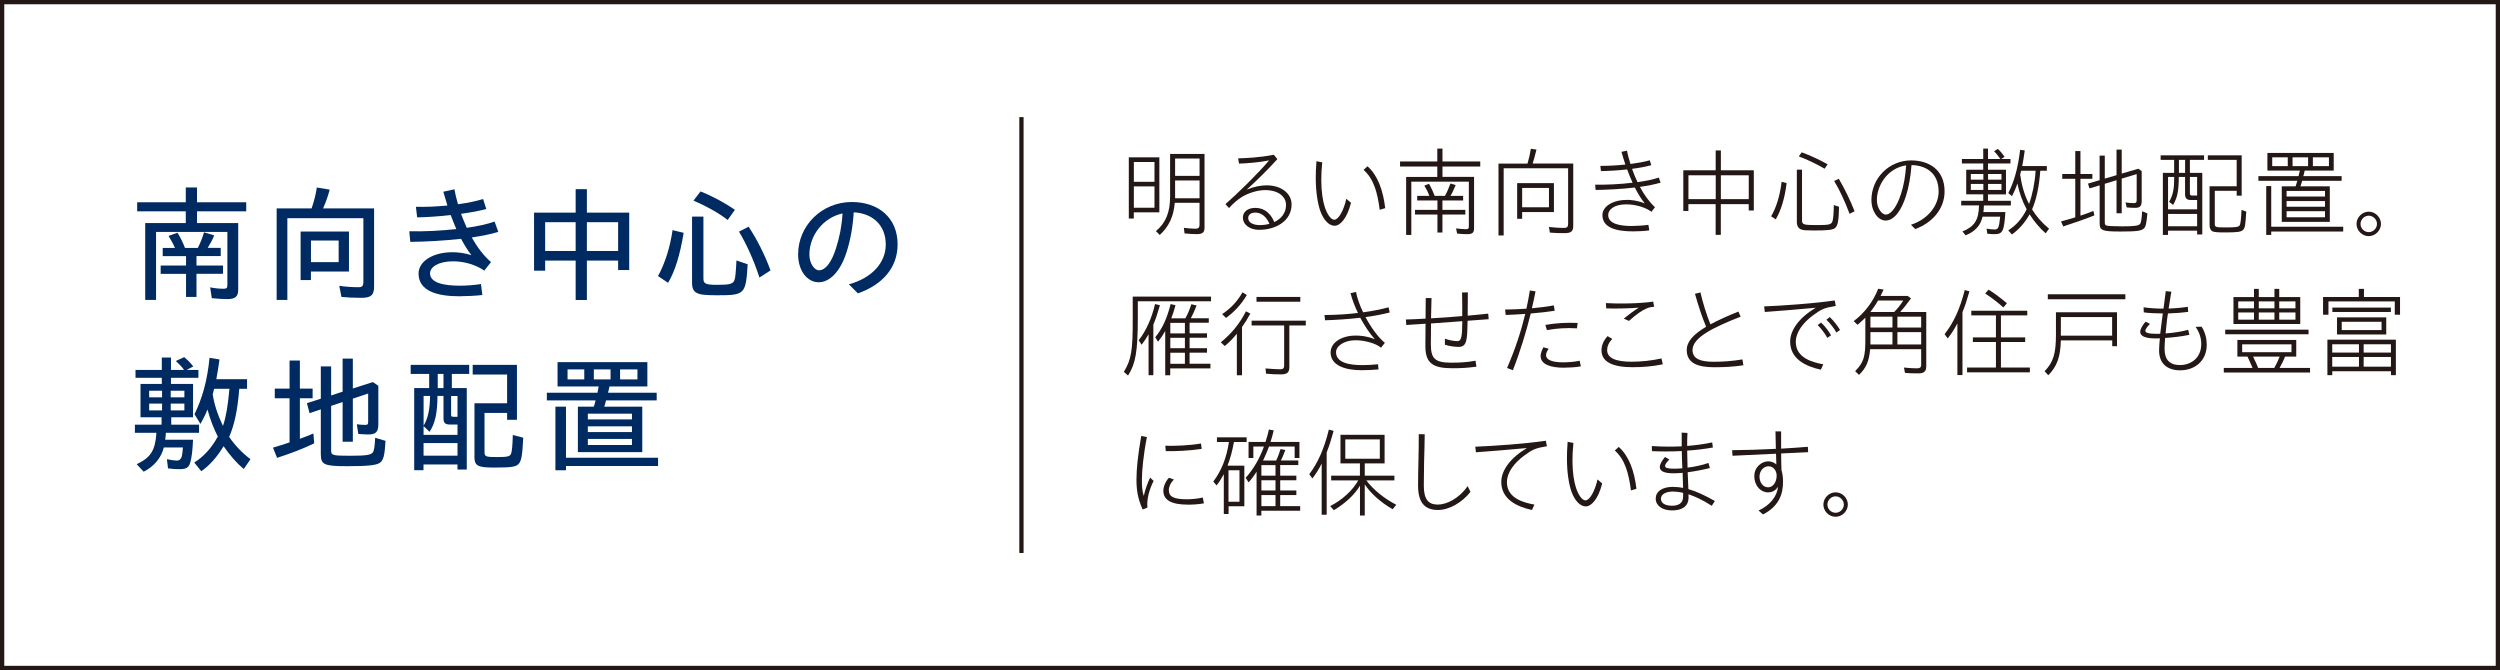 <?xml version="1.0" encoding="UTF-8"?><svg id="_レイヤー_1" xmlns="http://www.w3.org/2000/svg" viewBox="0 0 574.48 153.98"><defs><style>.cls-1{fill:none;stroke:#231815;stroke-width:.98px;}.cls-2{fill:#002b62;}.cls-2,.cls-3{stroke-width:0px;}.cls-3{fill:#231815;}</style></defs><rect class="cls-1" x=".49" y=".49" width="573.5" height="153"/><path class="cls-3" d="M266.41,36.16v12.63h-5.87v1.42h-1.15v-14.05h7.01ZM265.29,37.22h-4.74v4.56h4.74v-4.56ZM265.29,42.84h-4.74v4.9h4.74v-4.9ZM266.52,54.01l-.9-.9c2.27-1.89,3.26-4.32,3.26-7.96v-9.78h7.91v16.88c0,1.17-.43,1.55-1.78,1.55-.83,0-1.57-.04-2.81-.16l-.16-1.28c.88.11,2.07.2,2.7.2s.9-.27.9-.9v-5.06h-5.69c-.25,3.12-1.33,5.44-3.44,7.39ZM275.65,36.43h-5.62v3.98h5.62v-3.98ZM275.65,41.47h-5.62v4.09h5.62v-4.09Z"/><path class="cls-3" d="M289.39,52.82c-2.18,0-3.78-1.15-3.78-2.85,0-1.21,1.01-2.2,2.85-2.2,1.39,0,3.24.58,4.36,3.26,1.57-.74,2.7-2.07,2.7-3.91,0-2.09-1.98-3.44-4.76-3.44-2.14,0-4.36.92-5.51,1.66-1.1.72-1.87,1.42-2.83,2.47l-.83-.9c2.85-2.49,7.21-6.74,10.05-10.05-2.18.45-5.03.67-6.92.74l-.2-1.21c1.93-.07,4.79-.16,8.2-.83l.81,1.01c-2.23,2.47-4.68,4.85-7.04,7.01,1.71-.7,3.26-.99,4.58-.99,3.37,0,5.73,1.89,5.73,4.38,0,3.84-3.69,5.84-7.42,5.84ZM289.55,51.72c.74,0,1.46-.09,2.16-.29-.67-1.6-1.84-2.58-3.26-2.58-.88,0-1.62.4-1.62,1.28,0,.97,1.06,1.6,2.72,1.6Z"/><path class="cls-3" d="M302.51,37.04l1.33.27c-.16,1.6-.22,2.7-.22,4.14,0,2.65.38,4.81.79,6.07.52,1.62,1.37,2.97,2.2,2.97.97,0,2.18-2.14,2.76-4.81l1.08.92c-.92,3.66-2.52,5.28-3.78,5.28s-2.52-1.3-3.26-3.35c-.63-1.73-1.06-4.54-1.06-7.66,0-1.06.04-2.25.16-3.82ZM313.34,39.04l.9-.83c2.38,2.09,3.6,5.6,4.07,9.62l-1.26.38c-.52-3.93-1.35-7.08-3.71-9.17Z"/><path class="cls-3" d="M330.28,40.64v-2.38h-8.56v-1.15h8.56v-2.97h1.19v2.97h8.68v1.15h-8.68v2.38h7.26v11.8c0,1.06-.4,1.37-1.62,1.37-.65,0-1.21-.04-2.27-.13l-.25-1.19c.83.09,1.73.18,2.27.18s.67-.16.67-.67v-10.25h-13.22v12.23h-1.19v-13.33h7.15ZM325.16,49.29v-1.06h5.15v-2.16h-4.65v-1.06h2.79c-.31-.9-.65-1.53-1.15-2.34l1.08-.45c.56,1.03.88,1.71,1.3,2.79h2.36c.52-.94.85-1.73,1.26-2.85l1.21.38-.09.18c-.65,1.44-.79,1.8-1.12,2.29h2.92v1.06h-4.76v2.16h5.26v1.06h-5.26v4.14h-1.15v-4.14h-5.15Z"/><path class="cls-3" d="M351.01,37.58c.29-.99.56-2.09.76-3.39l1.3.18c-.38,1.55-.61,2.36-.88,3.21h9.33v14.27c0,1.33-.47,1.73-2.09,1.73-1.06,0-2.34-.04-3.28-.13l-.22-1.3c1.19.14,2.41.23,3.35.23.83,0,1.06-.23,1.06-.97v-12.74h-14.81v15.44h-1.19v-16.52h6.67ZM357.08,42.08v6.65h-7.3v1.55h-1.15v-8.2h8.45ZM355.94,43.18h-6.16v4.45h6.16v-4.45Z"/><path class="cls-3" d="M373.82,45.92c1.08,0,2.63.2,4.14.83-.81-1.01-1.6-2.27-2.29-3.66-3.03.36-6.34.52-9.01.56l-.11-1.21c2.58.04,5.73-.11,8.61-.45-.45-.99-.88-2.02-1.26-3.06-2.14.25-4.34.36-6.02.38l-.13-1.19c1.69,0,3.75-.09,5.75-.31-.34-1.01-.63-1.98-.9-2.92l1.26-.27c.2.97.47,2,.81,3.06,1.64-.22,3.21-.49,4.43-.85l.36,1.12c-1.19.34-2.76.63-4.43.85.36,1.01.79,2.05,1.26,3.06,1.89-.27,3.6-.61,4.88-1.06l.43,1.17c-1.35.4-2.99.72-4.76.97.94,1.78,2.09,3.39,3.46,4.67l-.81,1.06c-.72-.54-1.51-.9-2.43-1.19-1.01-.31-2.14-.52-3.37-.52-2.7,0-4.14,1.15-4.14,2.45,0,2.14,2.99,2.52,5.42,2.52.88,0,2.9-.11,3.82-.27l.2,1.28c-1.06.16-2.7.23-3.73.23-4.09,0-7.04-.94-7.04-3.75,0-1.89,2.22-3.48,5.62-3.48Z"/><path class="cls-3" d="M387.98,46.91v1.57h-1.17v-9.35h7.44v-4.56h1.19v4.56h7.57v9.24h-1.17v-1.46h-6.41v7.06h-1.19v-7.06h-6.27ZM394.26,40.28h-6.27v5.48h6.27v-5.48ZM401.85,40.28h-6.41v5.48h6.41v-5.48Z"/><path class="cls-3" d="M409.4,41.78l1.15.29c-.41,3.42-1.26,6.25-2.5,8.34l-1.06-.7c1.19-2.05,2.02-4.67,2.41-7.93ZM414.09,50.53c0,1.1.27,1.19,3.42,1.19,2.83,0,3.28-.11,3.57-.85.18-.49.31-1.98.31-3.75l1.21.4c-.07,3.24-.29,4.36-.92,4.88-.54.43-1.64.56-4.81.56-1.82,0-2.45-.04-2.94-.22-.7-.25-1.03-.81-1.03-1.84v-11.91h1.19v11.55ZM413.35,35.94l.67-.94c2.07.76,3.98,1.66,5.96,2.76l-.7,1.01c-1.93-1.12-3.93-2.09-5.93-2.83ZM421.47,41.58l1.08-.49c1.46,2.52,2.58,4.83,3.62,7.46l-1.15.58c-1.15-3.03-2.32-5.53-3.55-7.55Z"/><path class="cls-3" d="M440.11,52.64l-.99-.99c3.96-1.28,6.36-4.47,6.36-7.62,0-4.5-3.17-6.05-6.23-6.09-.18,2.58-.65,5.19-1.28,7.12-.97,3.06-2.61,5.62-4.67,5.62-1.69,0-3.26-2.02-3.26-4.74,0-4.92,3.98-9.08,9.12-9.08,4.02,0,7.69,2.09,7.69,7.1,0,4.16-2.94,7.28-6.74,8.68ZM433.34,49.31c1.24,0,2.58-1.91,3.48-4.7.65-2,1.03-4.11,1.19-6.61-4.25.61-6.72,4.61-6.72,7.96,0,1.96,1.19,3.35,2.04,3.35Z"/><path class="cls-3" d="M455.87,47.58c-.02.43-.04.76-.11,1.15h5.06c-.29,4.45-.61,5.08-2.56,5.08-.54,0-1.12-.04-1.6-.11l-.16-1.15c.61.11,1.42.18,1.84.18.83,0,1.01-.34,1.26-2.74l.02-.2h-4.05c-.43,2-1.71,3.42-3.89,4.29l-.72-.9c2.76-1.1,3.75-2.65,3.8-5.98h-4.09v-1.06h5.06v-1.48h-3.91v-5.66h3.91v-1.44h-4.9v-1.03h4.9v-2.38h1.1v2.38h2.85l-.09-.11c-.67-.92-.94-1.26-1.37-1.66l.85-.54c.52.43.94.94,1.57,1.8l-.76.52h2.11v1.03h-5.17v1.44h4.14v5.66h-4.14v1.48h5.26v1.06h-6.2l-.02.38ZM455.76,39.99h-2.88v1.3h2.88v-1.3ZM455.76,42.26h-2.88v1.39h2.88v-1.39ZM459.92,39.99h-3.08v1.3h3.08v-1.3ZM459.92,42.26h-3.08v1.39h3.08v-1.39ZM466.95,48.1c.97,1.6,2.23,3.06,3.91,4.45l-.79,1.06c-1.35-1.19-2.65-2.72-3.69-4.36-1.06,1.91-2.43,3.46-4.05,4.63l-.85-.94c1.84-1.19,3.19-2.72,4.23-4.85-1.01-1.87-1.69-3.78-2.13-5.93-.38,1.15-.81,2.11-1.24,2.92l-.85-.72c1.35-2.58,2.23-5.8,2.72-9.93l1.06.13-.02.16c-.22,1.6-.34,2.27-.56,3.44h5.66v1.08h-1.51c-.25,3.53-.88,6.59-1.89,8.88ZM464.21,40.1c.38,2.63,1.01,4.79,2.05,6.77.79-2.18,1.33-4.83,1.51-7.64h-3.33c-.02.14-.13.52-.22.88Z"/><path class="cls-3" d="M481.05,48.48l.22,1.01c-1.73.72-4.63,1.73-7.15,2.54l-.52-1.15c.9-.23,2.25-.63,3.28-.94v-8.86h-2.99v-1.1h2.99v-5.26h1.19v5.26h2.74v1.1h-2.74v8.47c1.15-.38,2.16-.72,2.97-1.08ZM484.06,51.83c.31.11,1.69.18,3.62.18,2.88,0,3.75-.13,4.11-.58.22-.34.38-1.3.45-2.88l1.21.49c-.22,2.4-.36,3.03-.81,3.46-.58.56-1.66.7-5.44.7-4.09,0-4.72-.25-4.72-1.87v-8.74l-2.34.7-.34-1.1,2.67-.79v-5.64h1.19v5.28l2.7-.79v-5.87h1.19v5.51l3.8-1.12.79.54v6.83c0,1.21-.36,1.62-1.51,1.62-.52,0-1.26-.04-1.93-.09l-.27-1.15c.72.09,1.42.16,1.89.16.52,0,.67-.16.67-.74v-5.93l-3.44,1.03v7.96h-1.19v-7.6l-2.7.83v8.81c0,.49.09.7.38.79Z"/><path class="cls-3" d="M499.6,39.72v-2.99h-3.1v-1.03h9.98v1.03h-3.26v2.99h2.85v14.16h-1.19v-.88h-6.68v.99h-1.19v-14.27h2.58ZM499.37,47.09l-.92-.7c.9-1.64,1.17-2.94,1.17-5.73h-1.42v7.44h6.68v-2.14h-1.42c-.99,0-1.35-.4-1.35-1.39v-3.91h-1.44c-.02,3.24-.31,4.68-1.3,6.43ZM504.88,49.16h-6.68v2.83h6.68v-2.83ZM502.12,36.73h-1.42v2.99h1.42v-2.99ZM503.73,44.93h1.15v-4.27h-1.66v3.78c0,.36.13.49.52.49ZM511.53,52.26c2.4,0,2.9-.09,3.17-.54.16-.36.29-1.44.38-3.48l1.1.38-.02.2c-.18,2.92-.27,3.48-.67,3.96-.49.52-1.28.63-4.29.63-1.73,0-2.43-.07-2.83-.27-.43-.25-.63-.72-.63-1.57v-8.77h6.23v-6.07h-6.63v-1.03h7.78v9.26h-1.15v-1.12h-5.03v7.48c0,.9.11.94,2.61.94Z"/><path class="cls-3" d="M527.51,42.82l.4-1.28h-8.95v-1.06h9.22c.11-.38.2-.81.31-1.28h-7.46v-4.05h15.24v4.05h-6.67c-.11.54-.18.79-.32,1.28h8.81v1.06h-9.06c-.13.45-.27.88-.4,1.28h6.74v8.16h-11.04v-8.16h3.17ZM521.91,42.75v9.35h16.54v1.1h-16.54v.79h-1.15v-11.24h1.15ZM525.71,36.16h-3.57v2.02h3.57v-2.02ZM534.27,43.87h-8.83v1.3h8.83v-1.3ZM534.27,46.21h-8.83v1.3h8.83v-1.3ZM534.27,48.53h-8.83v1.39h8.83v-1.39ZM530.38,36.16h-3.57v2.02h3.57v-2.02ZM535.17,36.16h-3.69v2.02h3.69v-2.02Z"/><path class="cls-3" d="M547.13,51.45c0,1.51-1.3,2.81-2.83,2.81s-2.79-1.3-2.79-2.81,1.3-2.81,2.81-2.81,2.81,1.3,2.81,2.81ZM542.43,51.45c0,1.03.85,1.89,1.89,1.89s1.89-.88,1.89-1.89-.88-1.89-1.89-1.89-1.89.88-1.89,1.89Z"/><path class="cls-3" d="M259.22,86.3l-.97-.85c1.71-2.81,2.07-4.85,2.04-12.2v-5.1h18v1.08h-16.83v3.98c-.02,7.55-.49,10.34-2.25,13.1ZM262.34,79.24l-.67-1.06c1.66-2.09,3.01-5.08,3.75-8.32l1.12.29c-.58,2.02-.99,3.24-1.51,4.43v11.64h-1.1v-9.4c-.47.83-.97,1.6-1.6,2.4ZM266.12,78.57l-.65-1.08c1.64-2,2.7-4.32,3.53-7.62l1.12.27c-.31,1.17-.58,2-.97,3.01h3.24c.56-1.01.97-2.02,1.37-3.24l1.21.29c-.47,1.19-.83,2.02-1.33,2.94h4.13v1.03h-4.41v2.43h4v1.01h-4v2.4h4v1.03h-4v2.54h4.79v1.08h-9.24v1.57h-1.15v-10.16c-.47.85-1.06,1.73-1.66,2.47ZM272.28,74.19h-3.35v2.43h3.35v-2.43ZM272.28,77.62h-3.35v2.4h3.35v-2.4ZM272.28,81.06h-3.35v2.54h3.35v-2.54Z"/><path class="cls-3" d="M281.43,79.51l-.9-.85c2.54-2.07,4.36-4.34,5.78-7.12l1.01.52c-.63,1.17-1.19,2.09-1.91,3.08v11.1h-1.19v-9.55c-.85,1.06-1.84,2.07-2.79,2.83ZM285.52,67.17l.99.63c-1.28,2.16-2.92,3.93-4.79,5.26l-.88-.88c2-1.35,3.51-2.94,4.67-5.01ZM294.37,86.03c-1.26,0-2.38-.04-3.44-.16l-.13-1.21c.81.09,2.85.2,3.44.2s.85-.25.85-.85v-9.22h-7.48v-1.1h12.45v1.1h-3.78v9.64c0,1.15-.52,1.6-1.91,1.6ZM298.8,69.33h-10.07v-1.1h10.07v1.1Z"/><path class="cls-3" d="M311.5,77.11c1.19,0,2.65.13,4.43.85-1.21-1.37-2.38-3.12-3.35-4.94-2.67.31-5.46.49-8.09.58l-.13-1.21c2.72-.02,5.28-.18,7.69-.47-.74-1.53-1.33-3.08-1.71-4.56l1.26-.27c.27,1.42.85,3.06,1.64,4.68,2.09-.29,4.02-.67,5.84-1.15l.27,1.19c-1.71.43-3.6.79-5.57,1.06,1.3,2.43,2.94,4.68,4.45,5.91l-.88,1.12c-.7-.56-1.53-.92-2.45-1.19-1.24-.36-2.18-.52-3.46-.52-2.52,0-4.43,1.3-4.43,2.74,0,2.52,3.28,2.97,6.05,2.97,1.19,0,2.36-.07,3.6-.2l.11,1.19c-.99.11-2.67.18-3.93.18-3.73,0-7.08-1.08-7.08-4.09,0-2.23,2.47-3.87,5.75-3.87Z"/><path class="cls-3" d="M327.56,74.39c-1.55.11-3.06.2-4.41.29l-.09-1.26c1.44-.04,2.97-.11,4.52-.2.02-1.62.04-3.26.04-4.72h1.33c-.04,1.39-.09,2.99-.11,4.65,2.41-.13,4.88-.31,7.17-.52.02-1.64,0-3.42-.04-5.42l1.33-.02c-.02,1.89-.02,3.69-.04,5.35,1.71-.16,3.3-.31,4.72-.47l.11,1.28c-1.53.11-3.17.25-4.85.36v.2c-.09,4.14-.13,5.8-2.04,5.8-.92,0-2.14-.16-3.17-.49v-1.39c.94.36,2.16.56,2.85.56.97,0,1.1-1.03,1.15-4.58-2.4.18-4.85.36-7.19.52-.02,1.62-.04,3.24-.04,4.74,0,3.3.88,4.27,4.7,4.27,1.91,0,3.66-.09,5.57-.45l.2,1.37c-2.2.29-3.6.36-5.48.36-4.45,0-6.25-1.08-6.25-5.08,0-1.3.02-3.12.04-5.15Z"/><path class="cls-3" d="M350.49,72.14c-1.66.11-3.24.2-4.5.23l-.13-1.24c1.46-.02,3.15-.07,4.9-.2.31-1.39.56-2.79.79-4.18l1.3.2c-.22,1.21-.52,2.54-.83,3.89,1.69-.16,3.42-.36,5.04-.67l.2,1.24c-1.57.25-3.55.47-5.51.63-1.06,4.27-2.47,8.92-4.11,13.04l-1.33-.52c1.82-4.2,3.19-8.32,4.18-12.41ZM359.39,84.5c-2.94,0-5.37-.7-5.37-2.7,0-.54.25-1.28.65-2l1.21.34c-.38.49-.61,1.06-.61,1.48,0,1.01,1.28,1.64,3.93,1.64.92,0,2.58-.09,3.8-.36l.27,1.28c-1.24.25-3.06.31-3.89.31ZM362.53,74.21l-.16,1.24c-2.34-.16-4.83.02-6.9.4l-.36-1.19c2.54-.45,5.12-.56,7.42-.45Z"/><path class="cls-3" d="M375.31,84.39c-4.81,0-7.3-1.24-7.3-3.91,0-.92.32-2.05,1.39-3.24l1.08.63c-.85.92-1.17,1.78-1.17,2.58,0,1.84,2,2.67,5.6,2.67,2.16,0,4.7-.25,6.88-.76l.31,1.35c-2.27.49-4.72.67-6.79.67ZM379.89,69.31l.22,1.19c-.74.04-1.21.13-1.89.45-1.01.47-2.09,1.17-3.89,2.79l-1.21-.52c.97-.81,2.41-1.87,3.46-2.52-2.27.18-5.55.25-7.48.16l-.09-1.21c3.01.18,7.53.13,10.88-.34Z"/><path class="cls-3" d="M399.99,72.77c-6.27,2.45-11.06,4.79-11.06,7.66,0,2.07,1.89,2.7,4.86,2.7,2.2,0,4.29-.16,6.61-.54l.22,1.35c-2.34.34-4.29.45-6.7.45-3.48,0-6.32-.76-6.32-3.96,0-1.96,1.57-3.62,4.45-5.35-.88-2.07-1.82-4.92-2.56-7.57l1.26-.31c.56,2.45,1.46,5.33,2.29,7.33,1.75-.94,3.93-1.93,6.43-2.94l.52,1.19Z"/><path class="cls-3" d="M421.6,69.04l.25,1.26c-2.7.45-3.3.74-5.26,2.18-2.16,1.6-3.93,3.78-3.93,6.11,0,3.75,4.07,4.72,6.32,5.12l-.56,1.24c-3.55-.76-7.06-2.52-7.06-6.45,0-2.65,2.11-5.55,5.89-7.78-4.34.4-8.47.74-11.71.97l-.16-1.28c4.32-.18,11.06-.63,16.23-1.37ZM417.68,74.7l.79-.58c.83.76,1.71,1.89,2.29,2.94l-.85.58c-.63-1.12-1.46-2.2-2.23-2.94ZM419.68,73.47l.79-.61c.85.81,1.73,1.91,2.36,2.97l-.85.58c-.49-.94-1.42-2.11-2.29-2.94Z"/><path class="cls-3" d="M427.18,86.14l-.88-.85c1.93-1.96,2.36-3.3,2.34-7.26v-5.03c-.49.49-1.12,1.08-1.8,1.64l-.88-.85c2.47-1.82,4.5-4.52,5.64-7.44l1.24.2c-.22.47-.45.99-.7,1.46h6.25l.74.56c-.99,1.37-1.73,2.29-2.47,3.12h5.98v12.47c0,1.19-.52,1.64-1.82,1.64-1.12,0-2.23-.02-3.08-.13l-.22-1.21c.94.11,2.18.18,2.94.18s1.01-.23,1.01-.85v-3.55h-11.73c-.2,2.65-.92,4.38-2.56,5.91ZM429.81,71.69h5.46c.79-.81,1.53-1.73,2.09-2.63h-5.8c-.47.85-1.12,1.8-1.75,2.63ZM434.87,72.77h-5.06v2.5h5.06v-2.5ZM434.87,76.32h-5.06v2.83h5.06v-2.83ZM441.47,72.77h-5.46v2.5h5.46v-2.5ZM441.47,76.32h-5.46v2.83h5.46v-2.83Z"/><path class="cls-3" d="M447.57,77.78l-.72-.99c2.07-2.63,3.51-5.75,4.63-10.14l1.08.29c-.63,2.23-1.06,3.51-1.6,4.79v14.45h-1.17v-11.87c-.72,1.39-1.46,2.5-2.23,3.46ZM458.65,84.46v-5.87h-5.3v-1.06h5.3v-5.06h-5.66v-1.06h12.86v1.06h-6.05v5.06h5.57v1.06h-5.57v5.87h6.65v1.1h-14.43v-1.1h6.63ZM456.18,67.44l.79-.88c1.15.7,2.63,1.8,4.2,3.12l-.81.97c-1.28-1.15-2.63-2.18-4.18-3.21Z"/><path class="cls-3" d="M470.68,86.23l-.85-.92c2-2.09,2.61-4,2.61-8.41v-5.15h14.03v7.8h-1.1v-1.33h-11.8c-.11,3.82-.85,5.91-2.88,8ZM488.39,68.77h-17.82v-1.15h17.82v1.15ZM485.35,72.86h-11.78v4.27h11.78v-4.27Z"/><path class="cls-3" d="M494.06,74.41c-.72.74-1.08,1.26-1.08,1.6,0,.49.83.7,2.7.7.22,0,.47,0,.72-.02.09-.79.18-1.51.29-2.32l.31-2.34c-1.39,0-3.39-.09-4.38-.25l-.04-1.17c1.51.23,3.1.31,4.58.31l.52-4.02,1.28.13c-.16.88-.4,2.36-.63,3.87,1.44-.04,3.01-.18,4.41-.4l.09,1.17c-1.28.18-2.97.31-4.65.36-.13.83-.25,1.66-.31,2.36-.09.81-.16,1.44-.23,2.23,1.71-.11,3.64-.4,5.19-.83l.27,1.15c-1.78.38-3.82.61-5.57.72-.09,1.08-.13,1.93-.13,2.54,0,2.36,1.12,3.69,3.53,3.69s4.94-1.51,4.9-4.94c-.02-1.26-.4-2.56-1.3-3.84l1.39-.04c.9,1.44,1.17,2.92,1.17,4.16,0,3.8-2.85,5.87-6.09,5.87-3.03,0-4.86-1.6-4.86-4.56,0-.61.07-1.57.18-2.79-.36.02-.7.02-.99.02-2.58,0-3.53-.65-3.53-1.51,0-.61.52-1.53,1.24-2.34l1.03.52Z"/><path class="cls-3" d="M517.62,84.55c-.36-.85-.9-2.07-1.17-2.61h-2.32v-3.82h13.53v3.82h-2.58c-.29.81-.74,1.71-1.26,2.61h7.01v1.06h-19.82v-1.06h6.61ZM530.49,76.81h-19.15v-1.06h19.15v1.06ZM517.95,68.27v-1.89h1.1v1.89h3.6v-1.89h1.1v1.89h4.83v6.18h-15.35v-6.18h4.72ZM517.95,69.26h-3.62v1.6h3.62v-1.6ZM517.95,71.8h-3.62v1.66h3.62v-1.66ZM526.56,79.13h-11.33v1.8h11.33v-1.8ZM518.9,84.55h3.71c.45-.79.83-1.57,1.24-2.61h-6.11c.58,1.21.92,1.96,1.17,2.61ZM522.65,69.26h-3.6v1.6h3.6v-1.6ZM522.65,71.8h-3.6v1.66h3.6v-1.66ZM527.48,69.26h-3.73v1.6h3.73v-1.6ZM527.48,71.8h-3.73v1.66h3.73v-1.66Z"/><path class="cls-3" d="M542.03,68.25v-1.87h1.19v1.87h8.29v4.07h-1.21v-3.06h-15.24v3.06h-1.24v-4.07h8.2ZM550.55,78.05v8.16h-1.12v-.9h-13.49v.9h-1.12v-8.16h15.73ZM542.07,79.11h-6.14v1.91h6.14v-1.91ZM542.07,82.03h-6.14v2.23h6.14v-2.23ZM549.4,71.69h-13.44v-1.01h13.44v1.01ZM548.34,72.93v3.93h-11.31v-3.93h11.31ZM547.26,73.94h-9.15v1.91h9.15v-1.91ZM549.42,79.11h-6.27v1.91h6.27v-1.91ZM549.42,82.03h-6.27v2.23h6.27v-2.23Z"/><path class="cls-3" d="M263.92,113.69c-.25,1.03-.34,1.91-.25,2.94l-1.1.45c-1.15-2.56-1.42-4.56-1.42-6.9s.34-5.73,1.1-10l1.3.25c-.81,4.11-1.15,7.87-1.15,9.8,0,1.3.04,2.56.43,3.75.27-1.37.97-3.26,1.46-4.23l.81.76c-.54.99-1.01,2.4-1.19,3.17ZM272.93,115.96c-3.84,0-5.6-1.1-5.6-3.19,0-.81.38-2,1.28-2.99l1.17.43c-.79.67-1.19,1.69-1.19,2.41,0,1.46.99,2.11,4.18,2.11.88,0,2.38-.11,3.62-.4l.27,1.33c-1.3.25-2.74.31-3.73.31ZM267.78,102.43c2.31.07,5.66-.07,8.2-.52l.16,1.24c-2.85.43-5.91.56-8.25.52l-.11-1.24Z"/><path class="cls-3" d="M279.54,111.53l-.74-.88c1.87-2.45,3.03-5.37,3.6-9.08h-2.76v-1.08h6.83v1.08h-2.92c-.36,2.05-.85,3.8-1.48,5.44h3.87v9.33h-3.62v1.78h-1.1v-9.15c-.63,1.12-1.1,1.89-1.66,2.56ZM284.82,108.07h-2.52v7.22h2.52v-7.22ZM286.91,110.83l-.67-1.03c1.82-2.02,3.26-4.52,4.2-7.19h-2.43v2.63h-1.1v-3.69h3.89c.34-1.03.56-1.87.79-2.85l1.1.2-.02.09c-.31,1.26-.43,1.69-.72,2.56h6.65v3.69h-1.1v-2.63h-5.89c-.41,1.12-.9,2.25-1.37,3.21h3.01c.4-.81.72-1.69,1.01-2.63l1.12.22-.07.13c-.43,1.15-.65,1.64-.97,2.27h4v1.06h-4.16v2.43h3.71v1.06h-3.71v2.34h3.71v1.06h-3.71v2.54h4.59v1.06h-8.92v1.1h-1.1v-10.07c-.58.94-1.26,1.82-1.84,2.45ZM293.1,106.88h-3.24v2.43h3.24v-2.43ZM293.1,110.36h-3.24v2.34h3.24v-2.34ZM293.1,113.76h-3.24v2.54h3.24v-2.54Z"/><path class="cls-3" d="M301.58,109.96l-.72-.99c2-2.65,3.42-5.84,4.5-10.25l1.1.29c-.5,1.84-.99,3.42-1.6,4.94v14.34h-1.15v-11.78c-.58,1.21-1.35,2.45-2.14,3.44ZM306.5,117.24l-.83-.94c2.79-1.44,5.1-3.55,6.45-5.91h-6.23v-1.08h6.61v-2.83h-4.47v-6.56h10.14v6.56h-4.56v2.83h6.81v1.08h-6.45c1.57,2.11,4.14,4.2,6.88,5.6l-.83,1.03c-2.67-1.53-5.08-3.66-6.41-5.71v7.15h-1.1v-6.86c-1.21,2.05-3.3,4.02-6,5.64ZM317.07,100.97h-7.93v4.45h7.93v-4.45Z"/><path class="cls-3" d="M327.25,105.75c-.04,1.51-.07,4.43-.07,5.82,0,3.1.99,4.38,3.21,4.38,1.98,0,4.9-1.37,6.86-4.25l.65,1.33c-1.89,2.43-4.88,4.16-7.46,4.16-3.21,0-4.58-1.89-4.58-5.62,0-1.44.04-4.29.09-5.75.04-1.37.09-4.79.07-6.05l1.37.02c0,1.26-.09,4.61-.13,5.96Z"/><path class="cls-3" d="M355.22,101.28l.25,1.26c-2.7.45-3.3.74-5.26,2.18-2.16,1.6-3.93,3.78-3.93,6.11,0,3.75,4.07,4.72,6.32,5.12l-.56,1.24c-3.55-.76-7.06-2.52-7.06-6.45,0-2.65,2.11-5.55,5.89-7.78-4.34.4-8.47.74-11.71.97l-.16-1.28c4.32-.18,11.06-.63,16.23-1.37Z"/><path class="cls-3" d="M360.23,101.53l1.33.27c-.16,1.6-.22,2.7-.22,4.14,0,2.65.38,4.81.79,6.07.52,1.62,1.37,2.97,2.2,2.97.97,0,2.18-2.14,2.76-4.81l1.08.92c-.92,3.66-2.52,5.28-3.78,5.28s-2.52-1.3-3.26-3.35c-.63-1.73-1.06-4.54-1.06-7.66,0-1.06.04-2.25.16-3.82ZM371.07,103.53l.9-.83c2.38,2.09,3.6,5.6,4.07,9.62l-1.26.38c-.52-3.93-1.35-7.08-3.71-9.17Z"/><path class="cls-3" d="M384.51,111.89c.74,0,1.51.07,2.25.22-.02-1.01-.07-2.34-.11-3.46-.81.09-1.53.11-2.14.11-2.18,0-3.1-.54-3.1-1.44,0-.61.43-1.39,1.19-2.31l.99.58c-.63.67-.97,1.15-.97,1.48,0,.45.61.63,2.04.63.58,0,1.24-.02,1.93-.09-.07-1.33-.11-2.9-.13-3.96-1.26.07-2.52.09-3.75.09-1.06,0-2.09-.02-3.1-.07l-.04-1.17c1.37.09,2.7.13,4.02.13.97,0,1.91-.02,2.85-.07-.02-1.17-.02-1.87,0-3.15l1.33.07c-.07,1.21-.07,2-.07,2.99,1.96-.16,3.87-.4,5.75-.81l.16,1.17c-1.87.34-3.87.58-5.91.72.02,1.03.04,2.52.09,3.91,1.73-.23,3.53-.61,4.79-1.08l.34,1.17c-1.78.45-3.53.76-5.1.97.07,1.3.13,2.79.16,3.87,1.96.56,3.96,1.53,6.09,2.74l-.72,1.1c-2.07-1.35-3.87-2.16-5.35-2.65.02.29.02.54.02.7,0,2.25-1.71,3.01-3.8,3.01-2.25,0-3.75-1.12-3.75-2.7s1.37-2.72,4.04-2.72ZM384.19,116.21c1.35,0,2.58-.43,2.58-2.14v-.81c-.94-.23-1.73-.31-2.34-.31-1.6,0-2.76.61-2.76,1.66s1.03,1.6,2.52,1.6Z"/><path class="cls-3" d="M408.55,111.87c-.61,1.01-1.57,1.28-2.25,1.28-1.66,0-3.17-1.46-3.17-3.75,0-2.16,1.78-3.39,3.19-3.39.72,0,1.39.29,1.87.72l-.07-2.47-10,.47-.09-1.28c2.97-.02,6.58-.13,10.05-.31-.04-1.51-.07-2.72-.09-4.02l1.3.02v3.96c2.2-.14,4.34-.27,6.14-.43l.07,1.24-6.2.29c0,.94.02,2.65.07,3.84.25.81.36,1.64.36,2.72,0,2.83-.99,5.62-4.61,7.46l-1.01-.9c2.54-1.17,4.27-3.21,4.45-5.44ZM406.3,111.98c1.19,0,1.96-1.3,1.96-2.67,0-1.17-.76-2.16-1.87-2.16s-2.07,1.03-2.07,2.38c0,1.26.74,2.45,1.98,2.45Z"/><path class="cls-3" d="M424.62,115.94c0,1.51-1.3,2.81-2.83,2.81s-2.79-1.3-2.79-2.81,1.3-2.81,2.81-2.81,2.81,1.3,2.81,2.81ZM419.92,115.94c0,1.03.85,1.89,1.89,1.89s1.89-.88,1.89-1.89-.88-1.89-1.89-1.89-1.89.88-1.89,1.89Z"/><path class="cls-2" d="M33.37,51.26h9.32v-2.7h-11.17v-2.08h11.17v-3.4h2.58v3.4h11.31v2.08h-11.31v2.7h9.47v15.27c0,1.64-.67,2.2-2.55,2.2-.82,0-1.99-.06-3.52-.21l-.38-2.49c1.14.23,2.11.32,3.08.32.73,0,.88-.18.88-.91v-12.14h-16.39v15.62h-2.49v-17.68ZM42.75,62.93h-5.83v-1.91h5.83v-2.17h-5.36v-1.88h2.81c-.38-.91-.88-1.79-1.47-2.76l2.05-.73c.62.94,1.23,2.23,1.73,3.49h2.96c.67-1.38,1.08-2.46,1.41-3.58l2.35.7c-.44,1.06-.82,1.73-1.5,2.87h2.99v1.88h-5.57v2.17h6.1v1.91h-6.1v5.31h-2.4v-5.31Z"/><path class="cls-2" d="M63.57,47.89h8.03c.59-1.7,1-3.34,1.2-4.81l2.96.5c-.41,1.58-.94,2.99-1.52,4.31h11.72v17.91c0,2.02-.67,2.64-2.99,2.64-1.61,0-3.31-.09-4.51-.21l-.5-2.55c1.38.21,3.14.32,4.34.32.94,0,1.2-.26,1.2-1.29v-14.57h-17.47v18.79h-2.46v-21.05ZM69.08,53.2h11.11v9.2h-8.74v1.96h-2.37v-11.17ZM77.82,60.23v-4.95h-6.36v4.95h6.36Z"/><path class="cls-2" d="M94.04,53.14c3.46.09,7.3-.12,10.82-.5-.44-1.03-.88-2.11-1.29-3.22-2.81.32-5.66.5-7.71.53l-.29-2.43c2.32.06,4.84-.06,7.24-.29-.32-1.03-.64-2.08-.94-3.17l2.55-.56c.21,1.08.47,2.26.82,3.43,2.2-.29,4.19-.7,5.77-1.2l.73,2.29c-1.55.44-3.61.82-5.8,1.11.41,1.08.85,2.17,1.32,3.22,2.55-.38,4.78-.85,6.39-1.44l.85,2.37c-1.67.53-3.78.94-6.1,1.29,1.26,2.23,2.75,4.22,4.43,5.66l-1.55,1.96c-1.06-.73-1.91-1.11-3.25-1.55-1.32-.41-2.64-.59-3.9-.59-3.43,0-5.31,1.32-5.31,2.76,0,2.14,3.02,2.84,6.92,2.84,1.26,0,3.43-.15,4.78-.38l.32,2.52c-1.46.18-3.84.29-5.31.29-4.87,0-9.35-1.11-9.35-5.22,0-2.76,3.19-4.9,7.8-4.9,1.41,0,2.84.21,4.34.67-.85-1.11-1.64-2.37-2.37-3.75-3.99.44-8.24.67-11.67.7l-.23-2.46Z"/><path class="cls-2" d="M132.28,59.88h-7.01v2.32h-2.55v-13.34h9.56v-5.39h2.58v5.39h9.73v13.19h-2.55v-2.17h-7.18v9.06h-2.58v-9.06ZM132.28,57.68v-6.62h-7.01v6.62h7.01ZM142.04,57.68v-6.62h-7.18v6.62h7.18Z"/><path class="cls-2" d="M151.21,63.43c1.64-2.99,2.78-6.68,3.34-10.55l2.55.62c-.85,5.13-1.99,8.82-3.58,11.49l-2.32-1.55ZM160.09,67.3c-.73-.38-1.06-1.08-1.06-2.29v-15.24h2.61v14.19c0,1.26.47,1.49,3.28,1.49s3.55-.21,3.87-1.14c.18-.47.32-1.85.44-4.46l2.58.88c-.44,6.95-.62,7.12-7.12,7.12-2.73,0-3.93-.15-4.6-.56ZM159.36,46.1l1.61-2.11c2.76,1.08,5.66,2.67,7.91,4.22l-1.67,2.34c-1.88-1.49-4.72-3.11-7.86-4.46ZM169.82,53.23l2.2-1.14c1.93,2.9,3.72,6.45,5.04,10.05l-2.55,1.64c-1.2-3.75-2.9-7.56-4.69-10.55Z"/><path class="cls-2" d="M195.07,65.33c5.31-1.44,8.47-4.98,8.47-9.12,0-4.63-3.19-7.21-7.36-7.42-.21,3.37-.76,6.39-1.64,9.12-1.35,4.28-3.75,6.95-6.42,6.95s-4.72-2.7-4.72-6.39c0-6.68,5.48-12.05,12.34-12.05,6.04,0,10.52,3.55,10.52,9.73,0,5.31-3.4,9.26-9.12,11.26l-2.08-2.08ZM188.21,62.11c1.52,0,2.93-1.96,3.9-5.07.82-2.61,1.32-5.01,1.5-8-4.46.97-7.62,5.07-7.62,9.47,0,1.99,1.14,3.61,2.23,3.61Z"/><path class="cls-2" d="M31.41,106.67c3.25-1.55,4.25-3.14,4.54-7.21h-4.95v-1.88h6.13v-1.7h-4.84v-7.65h4.89v-1.41h-6.04v-1.82h6.04v-2.84h2.11v2.84h2.99c-.38-.62-1-1.23-1.88-2.05l1.93-.88c1,.85,1.52,1.41,2.08,2.14l-1.52.79h2.7v1.82h-6.3v1.41h5.07v7.65h-5.01v1.7h6.39v1.88h-7.62c-.03.35-.06.88-.15,1.58h6.39c-.12,2.49-.29,4.02-.62,5.16-.32,1.26-.94,1.61-2.52,1.61-.88,0-1.76-.06-2.61-.18l-.26-2.11c.82.18,1.82.32,2.29.32.59,0,.97-.35,1.14-1,.09-.29.15-.85.26-2.02h-4.4c-.53,2.32-2.29,4.43-4.63,5.57l-1.61-1.73ZM37.24,91.31v-1.52h-2.96v1.52h2.96ZM37.24,94.3v-1.55h-2.96v1.55h2.96ZM42.37,91.31v-1.52h-3.14v1.52h3.14ZM42.37,94.3v-1.55h-3.14v1.55h3.14ZM44.63,106.29c2.17-1.35,4.04-3.4,5.42-5.98-.94-1.82-1.76-3.93-2.37-6.21-.44,1.11-.94,2.11-1.61,3.31l-1.38-2.23c1.79-3.61,2.96-7.8,3.46-12.96l2.29.38c-.23,1.64-.38,2.58-.73,4.54h7.06v2.2h-1.79c-.38,4.87-1.11,8.3-2.32,11.05,1.29,1.93,3.02,3.72,4.9,5.13l-1.55,2.26c-1.58-1.32-3.14-3.08-4.63-5.25-1.47,2.46-3.25,4.46-5.13,5.75l-1.61-1.99ZM52.72,89.35h-3.52l-.32,1.26c.32,2.2,1.14,4.75,2.35,7.27.7-2.02,1.14-4.63,1.49-8.53Z"/><path class="cls-2" d="M62.73,102.86c.94-.26,2.43-.73,3.81-1.2v-10.14h-3.4v-2.23h3.4v-6.45h2.37v6.45h2.93v2.23h-2.93v9.32c1.14-.41,2.29-.88,3.11-1.23l.18,2.26c-1.99,1-5.33,2.32-8.53,3.34l-.94-2.35ZM73.72,104.5v-10.44l-2.58.88-.62-2.29,3.2-1.03v-7.42h2.37v6.68l2.64-.88v-7.59h2.35v6.86l4.6-1.47,1.26.85v8.82c0,1.79-.56,2.37-2.34,2.37-.29,0-1.58-.06-2.26-.12l-.35-2.23c.64.09,1.32.15,1.91.15s.7-.15.7-.82v-6.39l-3.52,1.17v9.91h-2.35v-9.12l-2.64.88v10.2c0,1.17.29,1.26,4.4,1.26,3.66,0,4.78-.18,5.19-.79.29-.41.44-1.41.53-3.34l2.38.7c-.18,3.28-.47,4.48-1.29,5.04-.82.59-2.9.79-7.53.79-5.25,0-6.04-.35-6.04-2.67Z"/><path class="cls-2" d="M95.19,89.17h3.43v-3.25h-4.25v-2.08h13.45v2.08h-3.99v3.25h3.43v18.73h-2.14v-1.17h-7.8v1.32h-2.14v-18.88ZM105.13,99.93v-2.37h-1.58c-1.29,0-1.64-.35-1.64-1.47v-5.1h-1.38c-.03,3.99-.56,6.33-1.82,8.24l-1.38-1.32v2.02h7.8ZM98.83,90.99h-1.49v6.83c1-1.67,1.44-3.69,1.49-6.83ZM105.13,104.71v-2.9h-7.8v2.9h7.8ZM101.91,89.17v-3.25h-1.32v3.25h1.32ZM105.13,95.77v-4.78h-1.47v4.19c0,.5.06.59.56.59h.91ZM109.03,104.8v-12.13h7.5v-6.6h-7.91v-2.23h10.17v12.63h-2.26v-1.58h-5.19v9c0,1.03.29,1.14,2.84,1.14s3.02-.15,3.28-.82c.18-.5.32-1.85.38-4.25l2.4.62c-.21,4.1-.41,5.22-1,5.95-.64.76-1.61.91-5.77.91-3.78,0-4.46-.41-4.46-2.64Z"/><path class="cls-2" d="M132.79,93.45h3.66c.15-.38.23-.7.41-1.44h-11.2v-1.76h11.64l.26-1.44h-9.44v-5.6h20.64v5.6h-8.71l-.32,1.44h11.17v1.76h-11.64c-.12.53-.26,1.03-.41,1.44h8.74v10.44h-14.8v-10.44ZM127.63,93.45h2.43v11.73h21.16v1.91h-21.16v.97h-2.43v-14.6ZM134.26,87.18v-2.29h-3.84v2.29h3.84ZM145.22,96.38v-1.32h-10.14v1.32h10.14ZM145.22,99.29v-1.32h-10.14v1.32h10.14ZM145.22,102.25v-1.38h-10.14v1.38h10.14ZM140.3,87.18v-2.29h-3.84v2.29h3.84ZM146.48,87.18v-2.29h-3.99v2.29h3.99Z"/><line class="cls-1" x1="234.72" y1="26.91" x2="234.72" y2="127.07"/></svg>